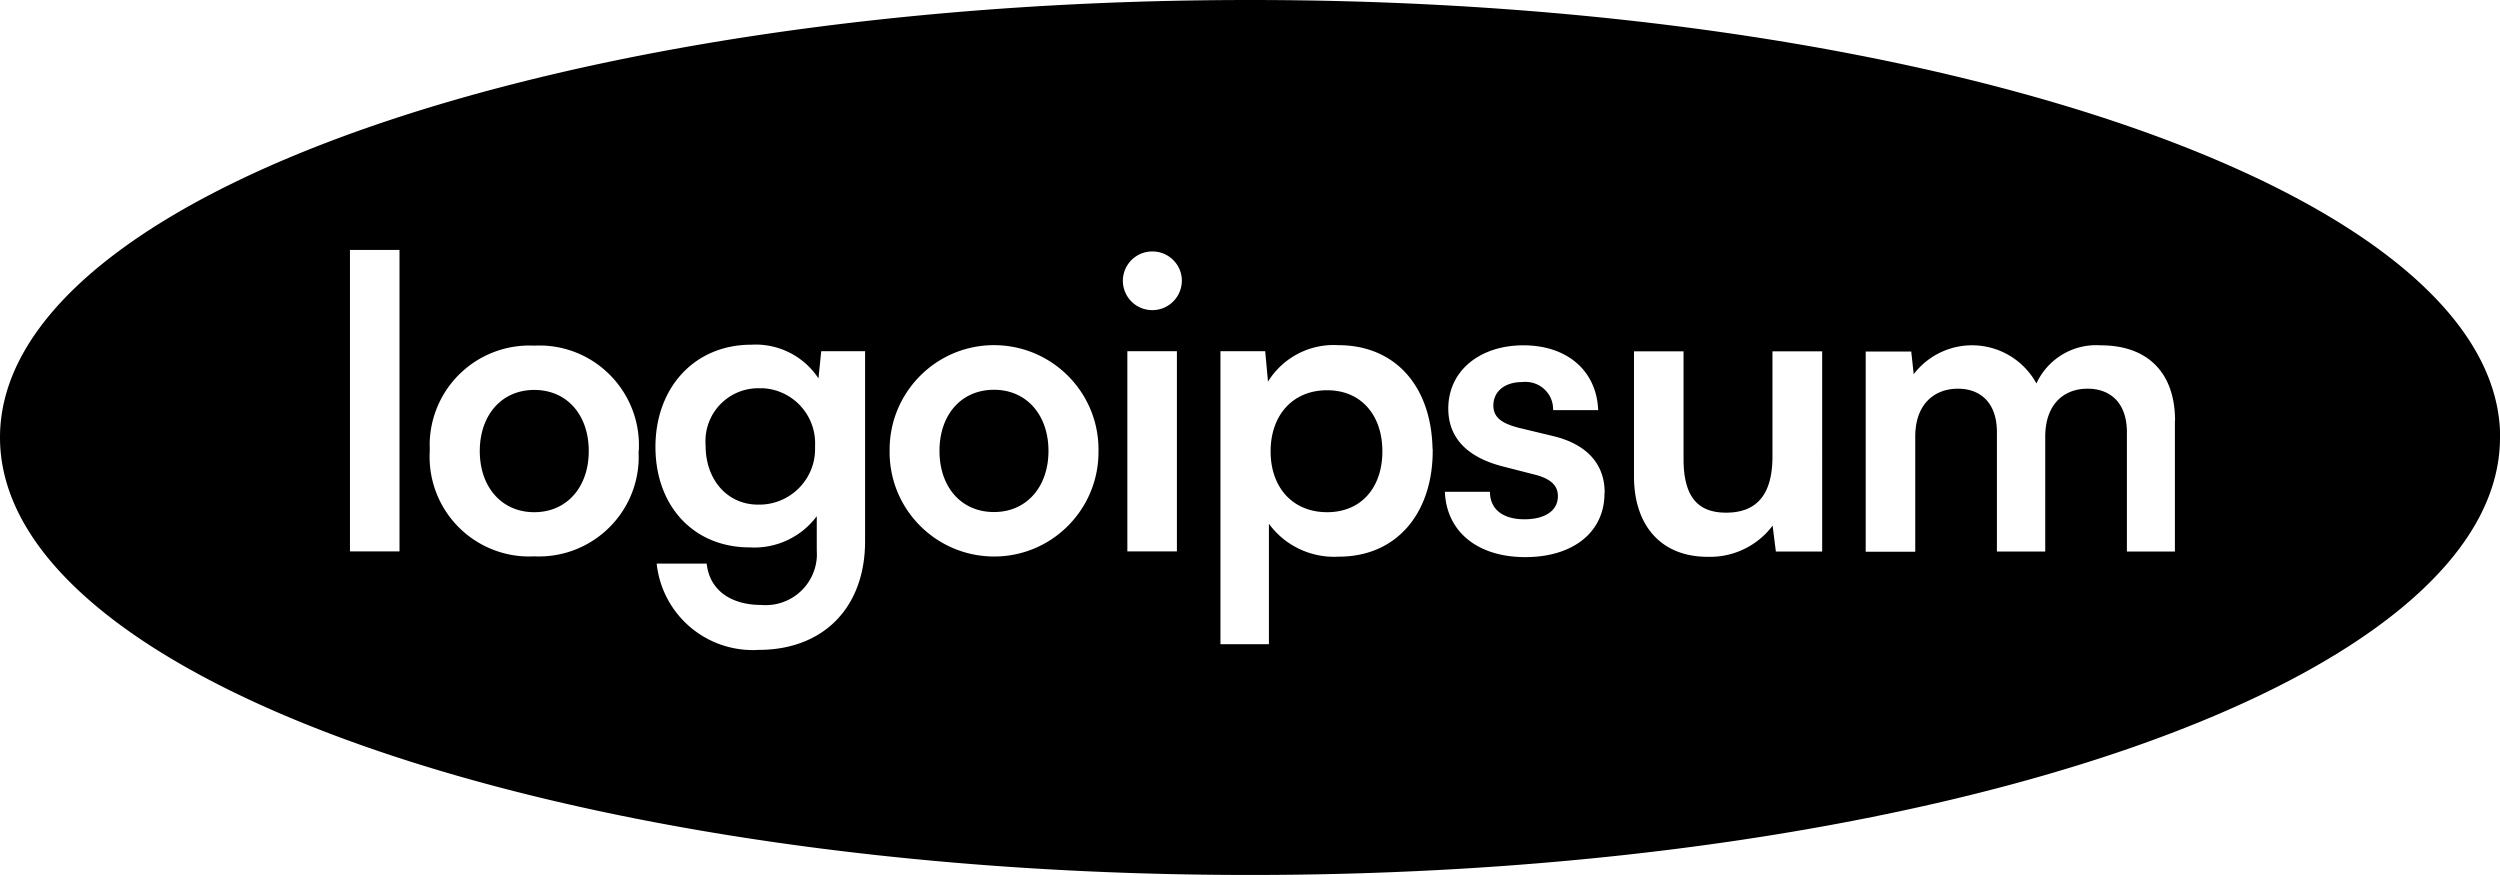 <svg xmlns="http://www.w3.org/2000/svg" viewBox="0 0 161.95 56.68"><path fill-rule="evenodd" d="M38.14 29.22c0 2.31-1.4 3.96-3.53 3.96s-3.53-1.65-3.53-3.96 1.4-3.96 3.53-3.96 3.53 1.63 3.53 3.96Zm11.27-4.07h-.3a3.42 3.42 0 0 0-3.41 3.44c0 .1 0 .19.01.29 0 2.18 1.39 3.81 3.4 3.81 1.99.04 3.65-1.54 3.69-3.53v-.28a3.572 3.572 0 0 0-3.39-3.73Zm14.98.1c-2.13 0-3.53 1.63-3.53 3.96s1.4 3.96 3.53 3.96 3.53-1.65 3.53-3.96-1.4-3.96-3.53-3.96Zm21.58.03c-2.24 0-3.66 1.63-3.66 3.96s1.42 3.94 3.66 3.94 3.58-1.63 3.58-3.94-1.34-3.96-3.58-3.96Zm75.98 3.06c0 15.65-36.25 28.34-80.98 28.34S0 43.99 0 28.34 36.25 0 80.98 0s80.98 12.69 80.98 28.34ZM25.88 16.19h-3.21v19.53h3.21V16.19Zm15.5 13.02c.2-3.56-2.52-6.62-6.09-6.82a7.71 7.71 0 0 0-.68 0 6.465 6.465 0 0 0-6.77 6.15c-.01.23 0 .45 0 .68a6.457 6.457 0 0 0 6.08 6.82c.23.01.46.01.68 0 3.57.17 6.6-2.58 6.77-6.15.01-.23 0-.45 0-.68Zm14.66-6.46H53.2l-.18 1.76a4.873 4.873 0 0 0-4.35-2.18c-3.71 0-6.21 2.81-6.21 6.62s2.45 6.51 6.11 6.51c1.69.1 3.33-.66 4.34-2.02v2.21c.01.17.01.34 0 .5a3.318 3.318 0 0 1-3.58 3.04c-2 0-3.37-.97-3.55-2.68h-3.24a6.258 6.258 0 0 0 6.6 5.59c4.22 0 6.9-2.76 6.9-7.04V22.74Zm15.12 6.46c.05-3.74-2.95-6.8-6.68-6.85-3.74-.05-6.8 2.95-6.85 6.68v.16c-.05 3.74 2.95 6.8 6.68 6.85 3.74.05 6.8-2.95 6.85-6.68v-.16Zm5.08-6.46h-3.21v12.97h3.21V22.75Zm.32-4.57c0-1.05-.87-1.9-1.92-1.89a1.9 1.9 0 1 0 0 3.8h.01c1.06 0 1.91-.86 1.91-1.92Zm16.24 10.9c-.08-4.07-2.42-6.72-6.11-6.72-1.84-.11-3.58.8-4.55 2.36l-.18-1.97h-2.9v18.98h3.14v-7.8a5.232 5.232 0 0 0 4.53 2.13c3.84 0 6.13-2.94 6.08-6.98Zm11.15 2.83c0-1.86-1.16-3.12-3.29-3.65l-2.29-.55c-.97-.26-1.63-.6-1.63-1.44 0-.89.71-1.52 1.87-1.52.09-.01.18-.02.27-.01.98.03 1.76.84 1.73 1.83h2.92c-.1-2.57-2.03-4.2-4.84-4.2s-4.87 1.63-4.87 4.1c0 1.68.97 3.07 3.47 3.73l2.26.58c.84.24 1.37.63 1.37 1.36 0 1.03-.97 1.5-2.16 1.5-1.42 0-2.24-.66-2.24-1.78H93.6c.1 2.57 2.1 4.23 5.21 4.23s5.14-1.63 5.13-4.16Zm14.08-9.15h-3.21v6.8c0 2.34-.9 3.65-3 3.65-1.63 0-2.76-.79-2.76-3.47v-6.98h-3.21v8.11c0 3.1 1.69 5.2 4.77 5.2 1.65.05 3.22-.7 4.21-2.02l.21 1.68h3V22.76Zm22.87 4.49c0-2.99-1.66-4.88-4.82-4.88-1.76-.12-3.42.86-4.16 2.47a4.753 4.753 0 0 0-7.95-.6l-.16-1.47h-2.95v12.97h3.21v-7.46c0-2.1 1.24-3.1 2.76-3.1s2.53.97 2.53 2.81v7.74h3.13V28.3c0-2.12 1.21-3.12 2.74-3.12s2.55.97 2.55 2.81v7.74h3.11v-8.48Z"/></svg>